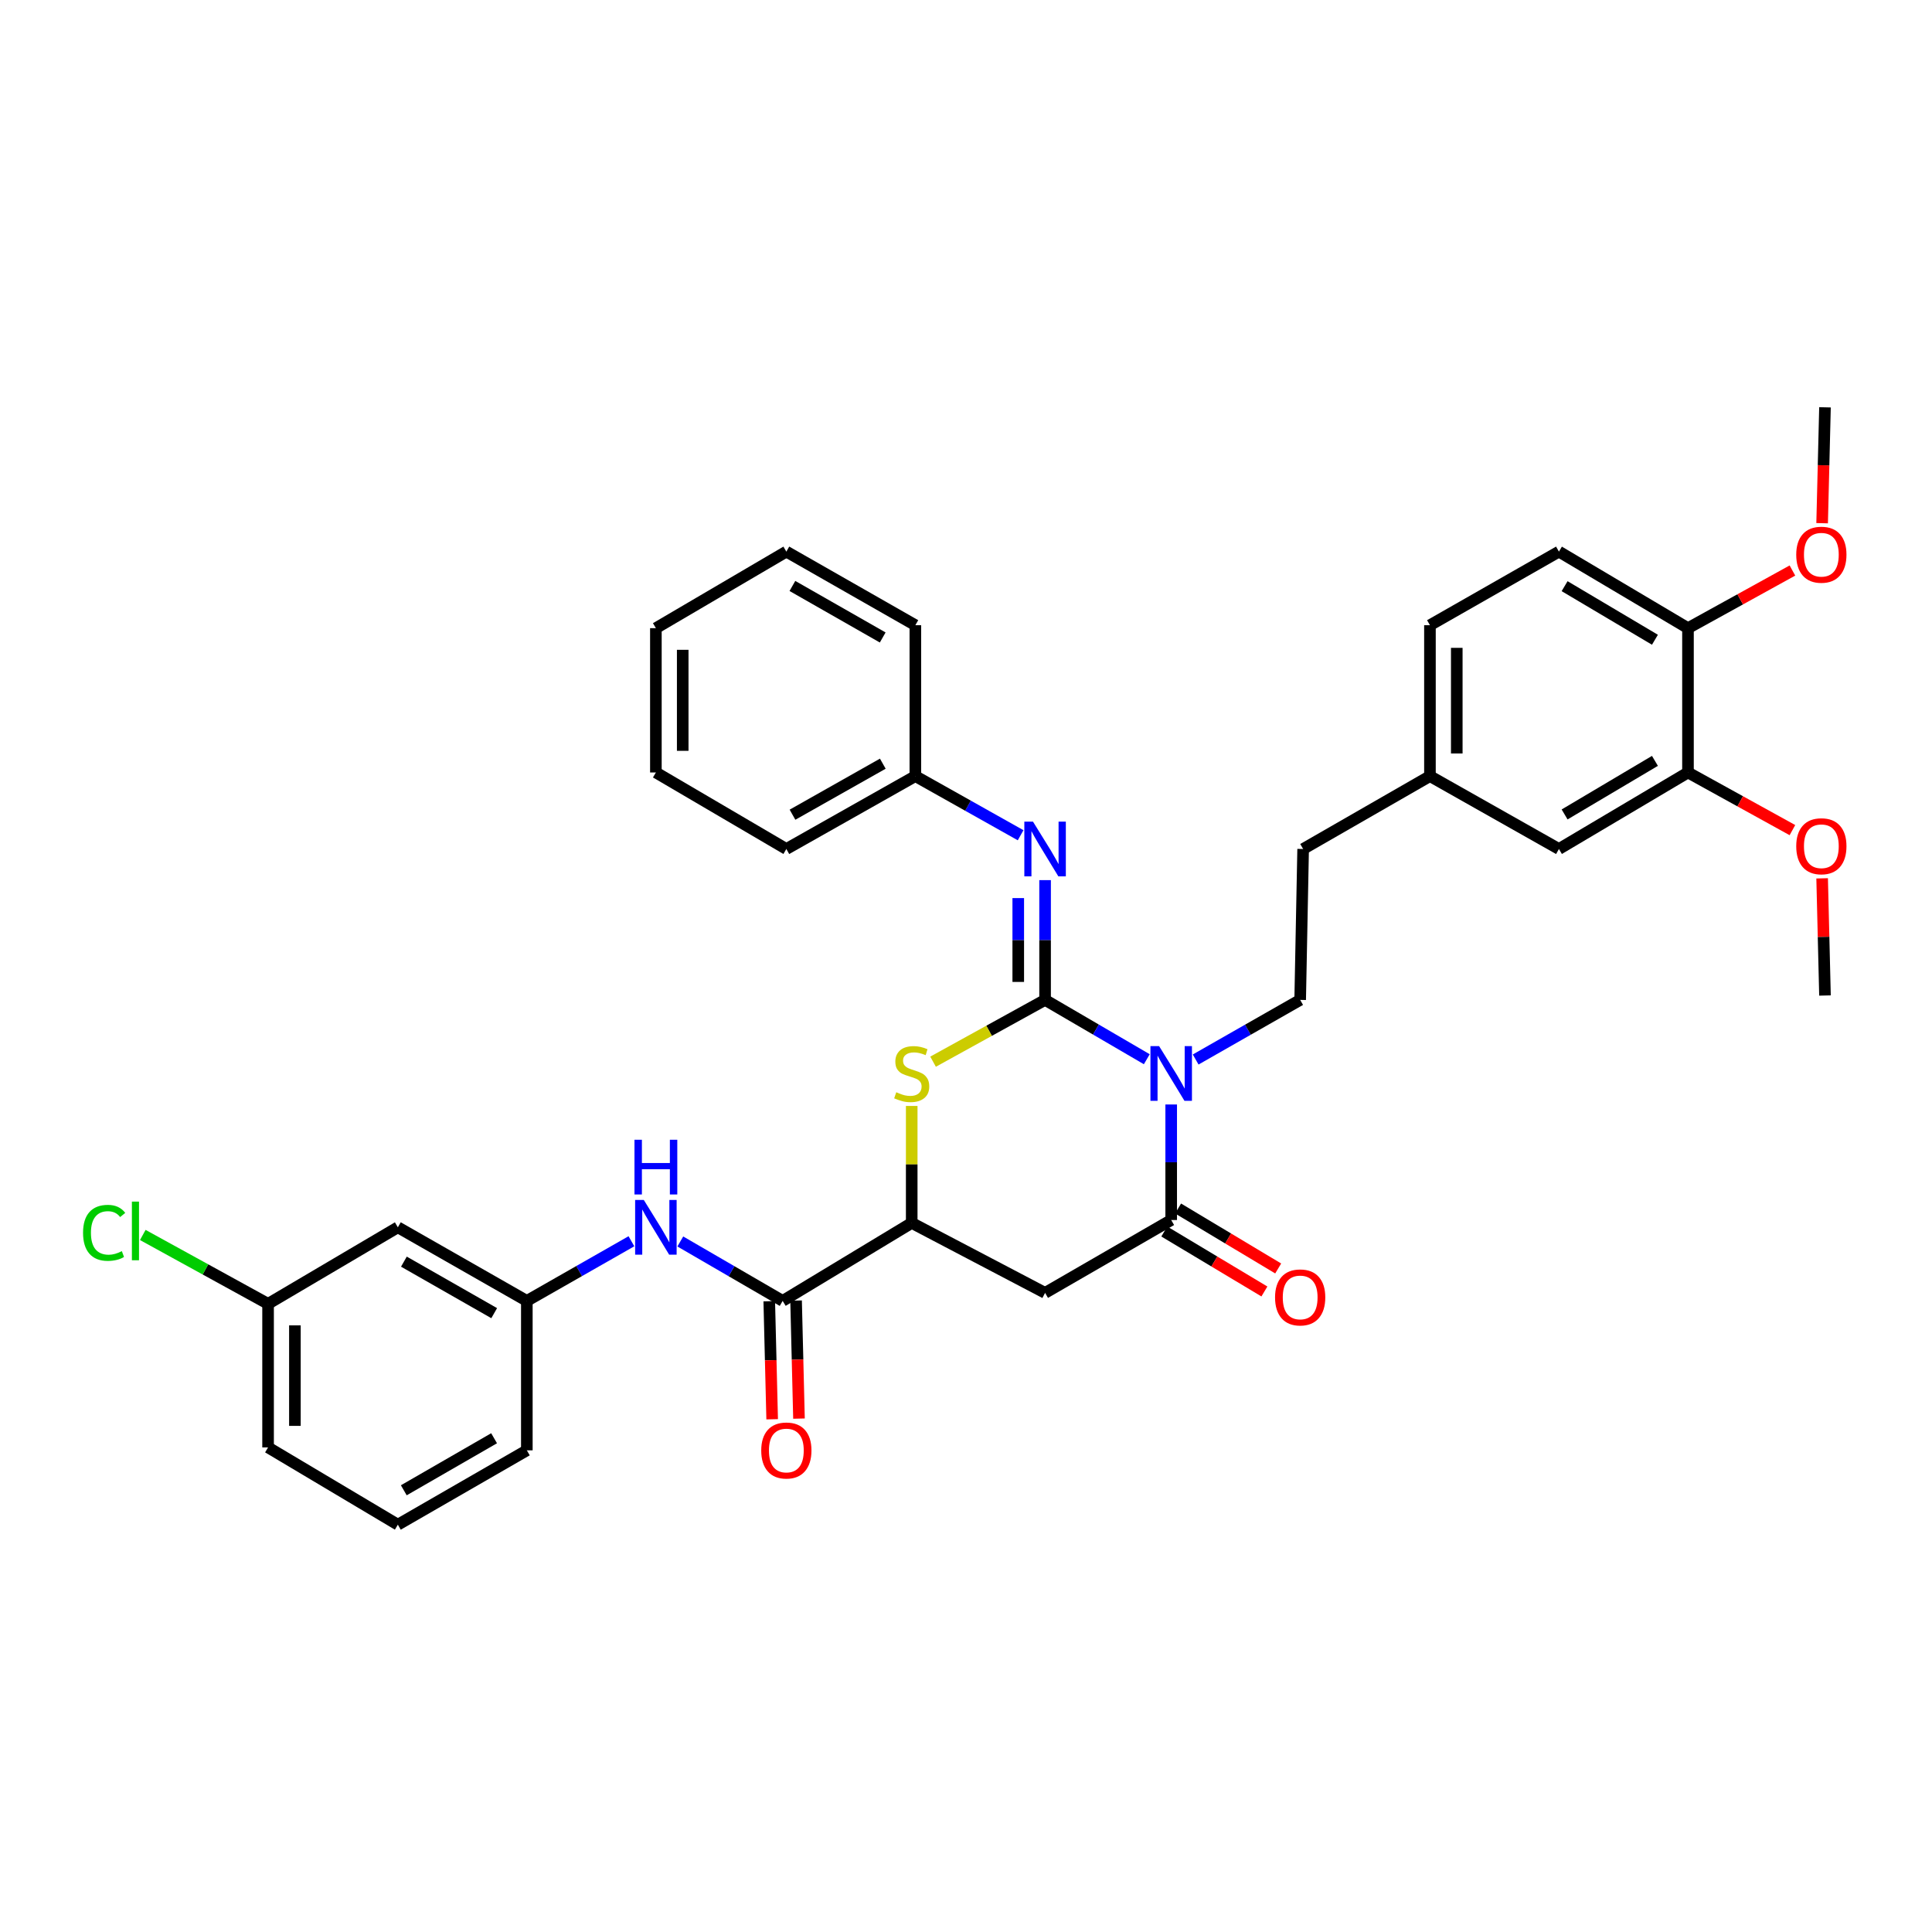 <?xml version='1.0' encoding='iso-8859-1'?>
<svg version='1.1' baseProfile='full'
              xmlns='http://www.w3.org/2000/svg'
                      xmlns:rdkit='http://www.rdkit.org/xml'
                      xmlns:xlink='http://www.w3.org/1999/xlink'
                  xml:space='preserve'
width='1000px' height='1000px' viewBox='0 0 1000 1000'>
<!-- END OF HEADER -->
<rect style='opacity:1.0;fill:#FFFFFF;stroke:none' width='1000' height='1000' x='0' y='0'> </rect>
<path class='bond-0' d='M 540.934,517.543 L 567.257,532.9' style='fill:none;fill-rule:evenodd;stroke:#000000;stroke-width:6px;stroke-linecap:butt;stroke-linejoin:miter;stroke-opacity:1' />
<path class='bond-0' d='M 567.257,532.9 L 593.579,548.256' style='fill:none;fill-rule:evenodd;stroke:#0000FF;stroke-width:6px;stroke-linecap:butt;stroke-linejoin:miter;stroke-opacity:1' />
<path class='bond-2' d='M 540.934,517.543 L 511.943,533.536' style='fill:none;fill-rule:evenodd;stroke:#000000;stroke-width:6px;stroke-linecap:butt;stroke-linejoin:miter;stroke-opacity:1' />
<path class='bond-2' d='M 511.943,533.536 L 482.953,549.528' style='fill:none;fill-rule:evenodd;stroke:#CCCC00;stroke-width:6px;stroke-linecap:butt;stroke-linejoin:miter;stroke-opacity:1' />
<path class='bond-5' d='M 540.934,517.543 L 540.934,486.547' style='fill:none;fill-rule:evenodd;stroke:#000000;stroke-width:6px;stroke-linecap:butt;stroke-linejoin:miter;stroke-opacity:1' />
<path class='bond-5' d='M 540.934,486.547 L 540.934,455.551' style='fill:none;fill-rule:evenodd;stroke:#0000FF;stroke-width:6px;stroke-linecap:butt;stroke-linejoin:miter;stroke-opacity:1' />
<path class='bond-5' d='M 527.047,508.245 L 527.047,486.547' style='fill:none;fill-rule:evenodd;stroke:#000000;stroke-width:6px;stroke-linecap:butt;stroke-linejoin:miter;stroke-opacity:1' />
<path class='bond-5' d='M 527.047,486.547 L 527.047,464.85' style='fill:none;fill-rule:evenodd;stroke:#0000FF;stroke-width:6px;stroke-linecap:butt;stroke-linejoin:miter;stroke-opacity:1' />
<path class='bond-1' d='M 606.209,571.68 L 606.209,601.578' style='fill:none;fill-rule:evenodd;stroke:#0000FF;stroke-width:6px;stroke-linecap:butt;stroke-linejoin:miter;stroke-opacity:1' />
<path class='bond-1' d='M 606.209,601.578 L 606.209,631.476' style='fill:none;fill-rule:evenodd;stroke:#000000;stroke-width:6px;stroke-linecap:butt;stroke-linejoin:miter;stroke-opacity:1' />
<path class='bond-7' d='M 618.87,548.401 L 645.917,532.972' style='fill:none;fill-rule:evenodd;stroke:#0000FF;stroke-width:6px;stroke-linecap:butt;stroke-linejoin:miter;stroke-opacity:1' />
<path class='bond-7' d='M 645.917,532.972 L 672.965,517.543' style='fill:none;fill-rule:evenodd;stroke:#000000;stroke-width:6px;stroke-linecap:butt;stroke-linejoin:miter;stroke-opacity:1' />
<path class='bond-10' d='M 602.641,637.432 L 628.546,652.949' style='fill:none;fill-rule:evenodd;stroke:#000000;stroke-width:6px;stroke-linecap:butt;stroke-linejoin:miter;stroke-opacity:1' />
<path class='bond-10' d='M 628.546,652.949 L 654.452,668.466' style='fill:none;fill-rule:evenodd;stroke:#FF0000;stroke-width:6px;stroke-linecap:butt;stroke-linejoin:miter;stroke-opacity:1' />
<path class='bond-10' d='M 609.777,625.519 L 635.682,641.036' style='fill:none;fill-rule:evenodd;stroke:#000000;stroke-width:6px;stroke-linecap:butt;stroke-linejoin:miter;stroke-opacity:1' />
<path class='bond-10' d='M 635.682,641.036 L 661.587,656.553' style='fill:none;fill-rule:evenodd;stroke:#FF0000;stroke-width:6px;stroke-linecap:butt;stroke-linejoin:miter;stroke-opacity:1' />
<path class='bond-35' d='M 606.209,631.476 L 540.934,669.193' style='fill:none;fill-rule:evenodd;stroke:#000000;stroke-width:6px;stroke-linecap:butt;stroke-linejoin:miter;stroke-opacity:1' />
<path class='bond-4' d='M 471.902,572.438 L 471.902,602.709' style='fill:none;fill-rule:evenodd;stroke:#CCCC00;stroke-width:6px;stroke-linecap:butt;stroke-linejoin:miter;stroke-opacity:1' />
<path class='bond-4' d='M 471.902,602.709 L 471.902,632.98' style='fill:none;fill-rule:evenodd;stroke:#000000;stroke-width:6px;stroke-linecap:butt;stroke-linejoin:miter;stroke-opacity:1' />
<path class='bond-3' d='M 540.934,669.193 L 471.902,632.98' style='fill:none;fill-rule:evenodd;stroke:#000000;stroke-width:6px;stroke-linecap:butt;stroke-linejoin:miter;stroke-opacity:1' />
<path class='bond-6' d='M 471.902,632.98 L 405.107,673.344' style='fill:none;fill-rule:evenodd;stroke:#000000;stroke-width:6px;stroke-linecap:butt;stroke-linejoin:miter;stroke-opacity:1' />
<path class='bond-17' d='M 528.268,432.323 L 501.026,417.018' style='fill:none;fill-rule:evenodd;stroke:#0000FF;stroke-width:6px;stroke-linecap:butt;stroke-linejoin:miter;stroke-opacity:1' />
<path class='bond-17' d='M 501.026,417.018 L 473.784,401.714' style='fill:none;fill-rule:evenodd;stroke:#000000;stroke-width:6px;stroke-linecap:butt;stroke-linejoin:miter;stroke-opacity:1' />
<path class='bond-8' d='M 405.107,673.344 L 378.615,657.964' style='fill:none;fill-rule:evenodd;stroke:#000000;stroke-width:6px;stroke-linecap:butt;stroke-linejoin:miter;stroke-opacity:1' />
<path class='bond-8' d='M 378.615,657.964 L 352.122,642.584' style='fill:none;fill-rule:evenodd;stroke:#0000FF;stroke-width:6px;stroke-linecap:butt;stroke-linejoin:miter;stroke-opacity:1' />
<path class='bond-12' d='M 398.166,673.515 L 398.918,704.062' style='fill:none;fill-rule:evenodd;stroke:#000000;stroke-width:6px;stroke-linecap:butt;stroke-linejoin:miter;stroke-opacity:1' />
<path class='bond-12' d='M 398.918,704.062 L 399.671,734.609' style='fill:none;fill-rule:evenodd;stroke:#FF0000;stroke-width:6px;stroke-linecap:butt;stroke-linejoin:miter;stroke-opacity:1' />
<path class='bond-12' d='M 412.048,673.173 L 412.801,703.72' style='fill:none;fill-rule:evenodd;stroke:#000000;stroke-width:6px;stroke-linecap:butt;stroke-linejoin:miter;stroke-opacity:1' />
<path class='bond-12' d='M 412.801,703.72 L 413.553,734.267' style='fill:none;fill-rule:evenodd;stroke:#FF0000;stroke-width:6px;stroke-linecap:butt;stroke-linejoin:miter;stroke-opacity:1' />
<path class='bond-19' d='M 672.965,517.543 L 674.5,439.439' style='fill:none;fill-rule:evenodd;stroke:#000000;stroke-width:6px;stroke-linecap:butt;stroke-linejoin:miter;stroke-opacity:1' />
<path class='bond-11' d='M 326.823,642.47 L 299.757,657.907' style='fill:none;fill-rule:evenodd;stroke:#0000FF;stroke-width:6px;stroke-linecap:butt;stroke-linejoin:miter;stroke-opacity:1' />
<path class='bond-11' d='M 299.757,657.907 L 272.69,673.344' style='fill:none;fill-rule:evenodd;stroke:#000000;stroke-width:6px;stroke-linecap:butt;stroke-linejoin:miter;stroke-opacity:1' />
<path class='bond-9' d='M 873.696,399.831 L 806.901,439.439' style='fill:none;fill-rule:evenodd;stroke:#000000;stroke-width:6px;stroke-linecap:butt;stroke-linejoin:miter;stroke-opacity:1' />
<path class='bond-9' d='M 856.594,393.828 L 809.838,421.553' style='fill:none;fill-rule:evenodd;stroke:#000000;stroke-width:6px;stroke-linecap:butt;stroke-linejoin:miter;stroke-opacity:1' />
<path class='bond-22' d='M 873.696,399.831 L 900.726,414.751' style='fill:none;fill-rule:evenodd;stroke:#000000;stroke-width:6px;stroke-linecap:butt;stroke-linejoin:miter;stroke-opacity:1' />
<path class='bond-22' d='M 900.726,414.751 L 927.757,429.671' style='fill:none;fill-rule:evenodd;stroke:#FF0000;stroke-width:6px;stroke-linecap:butt;stroke-linejoin:miter;stroke-opacity:1' />
<path class='bond-37' d='M 873.696,399.831 L 873.696,325.136' style='fill:none;fill-rule:evenodd;stroke:#000000;stroke-width:6px;stroke-linecap:butt;stroke-linejoin:miter;stroke-opacity:1' />
<path class='bond-15' d='M 272.69,673.344 L 205.927,635.248' style='fill:none;fill-rule:evenodd;stroke:#000000;stroke-width:6px;stroke-linecap:butt;stroke-linejoin:miter;stroke-opacity:1' />
<path class='bond-15' d='M 255.794,679.691 L 209.059,653.024' style='fill:none;fill-rule:evenodd;stroke:#000000;stroke-width:6px;stroke-linecap:butt;stroke-linejoin:miter;stroke-opacity:1' />
<path class='bond-26' d='M 272.69,673.344 L 272.69,750.692' style='fill:none;fill-rule:evenodd;stroke:#000000;stroke-width:6px;stroke-linecap:butt;stroke-linejoin:miter;stroke-opacity:1' />
<path class='bond-13' d='M 873.696,325.136 L 806.901,285.513' style='fill:none;fill-rule:evenodd;stroke:#000000;stroke-width:6px;stroke-linecap:butt;stroke-linejoin:miter;stroke-opacity:1' />
<path class='bond-13' d='M 856.592,331.136 L 809.836,303.4' style='fill:none;fill-rule:evenodd;stroke:#000000;stroke-width:6px;stroke-linecap:butt;stroke-linejoin:miter;stroke-opacity:1' />
<path class='bond-24' d='M 873.696,325.136 L 900.726,310.217' style='fill:none;fill-rule:evenodd;stroke:#000000;stroke-width:6px;stroke-linecap:butt;stroke-linejoin:miter;stroke-opacity:1' />
<path class='bond-24' d='M 900.726,310.217 L 927.757,295.297' style='fill:none;fill-rule:evenodd;stroke:#FF0000;stroke-width:6px;stroke-linecap:butt;stroke-linejoin:miter;stroke-opacity:1' />
<path class='bond-14' d='M 806.901,439.439 L 740.137,401.714' style='fill:none;fill-rule:evenodd;stroke:#000000;stroke-width:6px;stroke-linecap:butt;stroke-linejoin:miter;stroke-opacity:1' />
<path class='bond-20' d='M 205.927,635.248 L 138.754,674.864' style='fill:none;fill-rule:evenodd;stroke:#000000;stroke-width:6px;stroke-linecap:butt;stroke-linejoin:miter;stroke-opacity:1' />
<path class='bond-16' d='M 806.901,285.513 L 740.137,323.609' style='fill:none;fill-rule:evenodd;stroke:#000000;stroke-width:6px;stroke-linecap:butt;stroke-linejoin:miter;stroke-opacity:1' />
<path class='bond-28' d='M 473.784,401.714 L 407.013,439.439' style='fill:none;fill-rule:evenodd;stroke:#000000;stroke-width:6px;stroke-linecap:butt;stroke-linejoin:miter;stroke-opacity:1' />
<path class='bond-28' d='M 456.938,395.282 L 410.197,421.69' style='fill:none;fill-rule:evenodd;stroke:#000000;stroke-width:6px;stroke-linecap:butt;stroke-linejoin:miter;stroke-opacity:1' />
<path class='bond-29' d='M 473.784,401.714 L 473.784,323.609' style='fill:none;fill-rule:evenodd;stroke:#000000;stroke-width:6px;stroke-linecap:butt;stroke-linejoin:miter;stroke-opacity:1' />
<path class='bond-18' d='M 740.137,401.714 L 674.5,439.439' style='fill:none;fill-rule:evenodd;stroke:#000000;stroke-width:6px;stroke-linecap:butt;stroke-linejoin:miter;stroke-opacity:1' />
<path class='bond-21' d='M 740.137,401.714 L 740.137,323.609' style='fill:none;fill-rule:evenodd;stroke:#000000;stroke-width:6px;stroke-linecap:butt;stroke-linejoin:miter;stroke-opacity:1' />
<path class='bond-21' d='M 754.024,389.998 L 754.024,335.325' style='fill:none;fill-rule:evenodd;stroke:#000000;stroke-width:6px;stroke-linecap:butt;stroke-linejoin:miter;stroke-opacity:1' />
<path class='bond-23' d='M 138.754,674.864 L 106.33,657.041' style='fill:none;fill-rule:evenodd;stroke:#000000;stroke-width:6px;stroke-linecap:butt;stroke-linejoin:miter;stroke-opacity:1' />
<path class='bond-23' d='M 106.33,657.041 L 73.906,639.218' style='fill:none;fill-rule:evenodd;stroke:#00CC00;stroke-width:6px;stroke-linecap:butt;stroke-linejoin:miter;stroke-opacity:1' />
<path class='bond-38' d='M 138.754,674.864 L 138.754,749.18' style='fill:none;fill-rule:evenodd;stroke:#000000;stroke-width:6px;stroke-linecap:butt;stroke-linejoin:miter;stroke-opacity:1' />
<path class='bond-38' d='M 152.641,686.011 L 152.641,738.033' style='fill:none;fill-rule:evenodd;stroke:#000000;stroke-width:6px;stroke-linecap:butt;stroke-linejoin:miter;stroke-opacity:1' />
<path class='bond-30' d='M 943.134,454.629 L 943.872,484.952' style='fill:none;fill-rule:evenodd;stroke:#FF0000;stroke-width:6px;stroke-linecap:butt;stroke-linejoin:miter;stroke-opacity:1' />
<path class='bond-30' d='M 943.872,484.952 L 944.61,515.275' style='fill:none;fill-rule:evenodd;stroke:#000000;stroke-width:6px;stroke-linecap:butt;stroke-linejoin:miter;stroke-opacity:1' />
<path class='bond-31' d='M 943.129,270.807 L 943.87,240.817' style='fill:none;fill-rule:evenodd;stroke:#FF0000;stroke-width:6px;stroke-linecap:butt;stroke-linejoin:miter;stroke-opacity:1' />
<path class='bond-31' d='M 943.87,240.817 L 944.61,210.826' style='fill:none;fill-rule:evenodd;stroke:#000000;stroke-width:6px;stroke-linecap:butt;stroke-linejoin:miter;stroke-opacity:1' />
<path class='bond-25' d='M 205.927,789.174 L 272.69,750.692' style='fill:none;fill-rule:evenodd;stroke:#000000;stroke-width:6px;stroke-linecap:butt;stroke-linejoin:miter;stroke-opacity:1' />
<path class='bond-25' d='M 209.007,771.37 L 255.741,744.433' style='fill:none;fill-rule:evenodd;stroke:#000000;stroke-width:6px;stroke-linecap:butt;stroke-linejoin:miter;stroke-opacity:1' />
<path class='bond-27' d='M 205.927,789.174 L 138.754,749.18' style='fill:none;fill-rule:evenodd;stroke:#000000;stroke-width:6px;stroke-linecap:butt;stroke-linejoin:miter;stroke-opacity:1' />
<path class='bond-32' d='M 407.013,439.439 L 339.485,399.831' style='fill:none;fill-rule:evenodd;stroke:#000000;stroke-width:6px;stroke-linecap:butt;stroke-linejoin:miter;stroke-opacity:1' />
<path class='bond-33' d='M 473.784,323.609 L 407.013,285.513' style='fill:none;fill-rule:evenodd;stroke:#000000;stroke-width:6px;stroke-linecap:butt;stroke-linejoin:miter;stroke-opacity:1' />
<path class='bond-33' d='M 456.887,329.956 L 410.147,303.289' style='fill:none;fill-rule:evenodd;stroke:#000000;stroke-width:6px;stroke-linecap:butt;stroke-linejoin:miter;stroke-opacity:1' />
<path class='bond-36' d='M 339.485,399.831 L 339.485,325.136' style='fill:none;fill-rule:evenodd;stroke:#000000;stroke-width:6px;stroke-linecap:butt;stroke-linejoin:miter;stroke-opacity:1' />
<path class='bond-36' d='M 353.372,388.627 L 353.372,336.341' style='fill:none;fill-rule:evenodd;stroke:#000000;stroke-width:6px;stroke-linecap:butt;stroke-linejoin:miter;stroke-opacity:1' />
<path class='bond-34' d='M 407.013,285.513 L 339.485,325.136' style='fill:none;fill-rule:evenodd;stroke:#000000;stroke-width:6px;stroke-linecap:butt;stroke-linejoin:miter;stroke-opacity:1' />
<path  class='atom-1' d='M 599.949 541.464
L 609.229 556.464
Q 610.149 557.944, 611.629 560.624
Q 613.109 563.304, 613.189 563.464
L 613.189 541.464
L 616.949 541.464
L 616.949 569.784
L 613.069 569.784
L 603.109 553.384
Q 601.949 551.464, 600.709 549.264
Q 599.509 547.064, 599.149 546.384
L 599.149 569.784
L 595.469 569.784
L 595.469 541.464
L 599.949 541.464
' fill='#0000FF'/>
<path  class='atom-3' d='M 463.902 565.344
Q 464.222 565.464, 465.542 566.024
Q 466.862 566.584, 468.302 566.944
Q 469.782 567.264, 471.222 567.264
Q 473.902 567.264, 475.462 565.984
Q 477.022 564.664, 477.022 562.384
Q 477.022 560.824, 476.222 559.864
Q 475.462 558.904, 474.262 558.384
Q 473.062 557.864, 471.062 557.264
Q 468.542 556.504, 467.022 555.784
Q 465.542 555.064, 464.462 553.544
Q 463.422 552.024, 463.422 549.464
Q 463.422 545.904, 465.822 543.704
Q 468.262 541.504, 473.062 541.504
Q 476.342 541.504, 480.062 543.064
L 479.142 546.144
Q 475.742 544.744, 473.182 544.744
Q 470.422 544.744, 468.902 545.904
Q 467.382 547.024, 467.422 548.984
Q 467.422 550.504, 468.182 551.424
Q 468.982 552.344, 470.102 552.864
Q 471.262 553.384, 473.182 553.984
Q 475.742 554.784, 477.262 555.584
Q 478.782 556.384, 479.862 558.024
Q 480.982 559.624, 480.982 562.384
Q 480.982 566.304, 478.342 568.424
Q 475.742 570.504, 471.382 570.504
Q 468.862 570.504, 466.942 569.944
Q 465.062 569.424, 462.822 568.504
L 463.902 565.344
' fill='#CCCC00'/>
<path  class='atom-6' d='M 534.674 425.279
L 543.954 440.279
Q 544.874 441.759, 546.354 444.439
Q 547.834 447.119, 547.914 447.279
L 547.914 425.279
L 551.674 425.279
L 551.674 453.599
L 547.794 453.599
L 537.834 437.199
Q 536.674 435.279, 535.434 433.079
Q 534.234 430.879, 533.874 430.199
L 533.874 453.599
L 530.194 453.599
L 530.194 425.279
L 534.674 425.279
' fill='#0000FF'/>
<path  class='atom-9' d='M 333.225 621.088
L 342.505 636.088
Q 343.425 637.568, 344.905 640.248
Q 346.385 642.928, 346.465 643.088
L 346.465 621.088
L 350.225 621.088
L 350.225 649.408
L 346.345 649.408
L 336.385 633.008
Q 335.225 631.088, 333.985 628.888
Q 332.785 626.688, 332.425 626.008
L 332.425 649.408
L 328.745 649.408
L 328.745 621.088
L 333.225 621.088
' fill='#0000FF'/>
<path  class='atom-9' d='M 328.405 589.936
L 332.245 589.936
L 332.245 601.976
L 346.725 601.976
L 346.725 589.936
L 350.565 589.936
L 350.565 618.256
L 346.725 618.256
L 346.725 605.176
L 332.245 605.176
L 332.245 618.256
L 328.405 618.256
L 328.405 589.936
' fill='#0000FF'/>
<path  class='atom-11' d='M 659.965 671.541
Q 659.965 664.741, 663.325 660.941
Q 666.685 657.141, 672.965 657.141
Q 679.245 657.141, 682.605 660.941
Q 685.965 664.741, 685.965 671.541
Q 685.965 678.421, 682.565 682.341
Q 679.165 686.221, 672.965 686.221
Q 666.725 686.221, 663.325 682.341
Q 659.965 678.461, 659.965 671.541
M 672.965 683.021
Q 677.285 683.021, 679.605 680.141
Q 681.965 677.221, 681.965 671.541
Q 681.965 665.981, 679.605 663.181
Q 677.285 660.341, 672.965 660.341
Q 668.645 660.341, 666.285 663.141
Q 663.965 665.941, 663.965 671.541
Q 663.965 677.261, 666.285 680.141
Q 668.645 683.021, 672.965 683.021
' fill='#FF0000'/>
<path  class='atom-13' d='M 394.013 750.772
Q 394.013 743.972, 397.373 740.172
Q 400.733 736.372, 407.013 736.372
Q 413.293 736.372, 416.653 740.172
Q 420.013 743.972, 420.013 750.772
Q 420.013 757.652, 416.613 761.572
Q 413.213 765.452, 407.013 765.452
Q 400.773 765.452, 397.373 761.572
Q 394.013 757.692, 394.013 750.772
M 407.013 762.252
Q 411.333 762.252, 413.653 759.372
Q 416.013 756.452, 416.013 750.772
Q 416.013 745.212, 413.653 742.412
Q 411.333 739.572, 407.013 739.572
Q 402.693 739.572, 400.333 742.372
Q 398.013 745.172, 398.013 750.772
Q 398.013 756.492, 400.333 759.372
Q 402.693 762.252, 407.013 762.252
' fill='#FF0000'/>
<path  class='atom-23' d='M 929.728 438.014
Q 929.728 431.214, 933.088 427.414
Q 936.448 423.614, 942.728 423.614
Q 949.008 423.614, 952.368 427.414
Q 955.728 431.214, 955.728 438.014
Q 955.728 444.894, 952.328 448.814
Q 948.928 452.694, 942.728 452.694
Q 936.488 452.694, 933.088 448.814
Q 929.728 444.934, 929.728 438.014
M 942.728 449.494
Q 947.048 449.494, 949.368 446.614
Q 951.728 443.694, 951.728 438.014
Q 951.728 432.454, 949.368 429.654
Q 947.048 426.814, 942.728 426.814
Q 938.408 426.814, 936.048 429.614
Q 933.728 432.414, 933.728 438.014
Q 933.728 443.734, 936.048 446.614
Q 938.408 449.494, 942.728 449.494
' fill='#FF0000'/>
<path  class='atom-24' d='M 42.988 638.11
Q 42.988 631.07, 46.268 627.39
Q 49.588 623.67, 55.868 623.67
Q 61.708 623.67, 64.828 627.79
L 62.188 629.95
Q 59.908 626.95, 55.868 626.95
Q 51.588 626.95, 49.308 629.83
Q 47.068 632.67, 47.068 638.11
Q 47.068 643.71, 49.388 646.59
Q 51.748 649.47, 56.308 649.47
Q 59.428 649.47, 63.068 647.59
L 64.188 650.59
Q 62.708 651.55, 60.468 652.11
Q 58.228 652.67, 55.748 652.67
Q 49.588 652.67, 46.268 648.91
Q 42.988 645.15, 42.988 638.11
' fill='#00CC00'/>
<path  class='atom-24' d='M 68.268 621.95
L 71.948 621.95
L 71.948 652.31
L 68.268 652.31
L 68.268 621.95
' fill='#00CC00'/>
<path  class='atom-25' d='M 929.728 287.113
Q 929.728 280.313, 933.088 276.513
Q 936.448 272.713, 942.728 272.713
Q 949.008 272.713, 952.368 276.513
Q 955.728 280.313, 955.728 287.113
Q 955.728 293.993, 952.328 297.913
Q 948.928 301.793, 942.728 301.793
Q 936.488 301.793, 933.088 297.913
Q 929.728 294.033, 929.728 287.113
M 942.728 298.593
Q 947.048 298.593, 949.368 295.713
Q 951.728 292.793, 951.728 287.113
Q 951.728 281.553, 949.368 278.753
Q 947.048 275.913, 942.728 275.913
Q 938.408 275.913, 936.048 278.713
Q 933.728 281.513, 933.728 287.113
Q 933.728 292.833, 936.048 295.713
Q 938.408 298.593, 942.728 298.593
' fill='#FF0000'/>
</svg>
